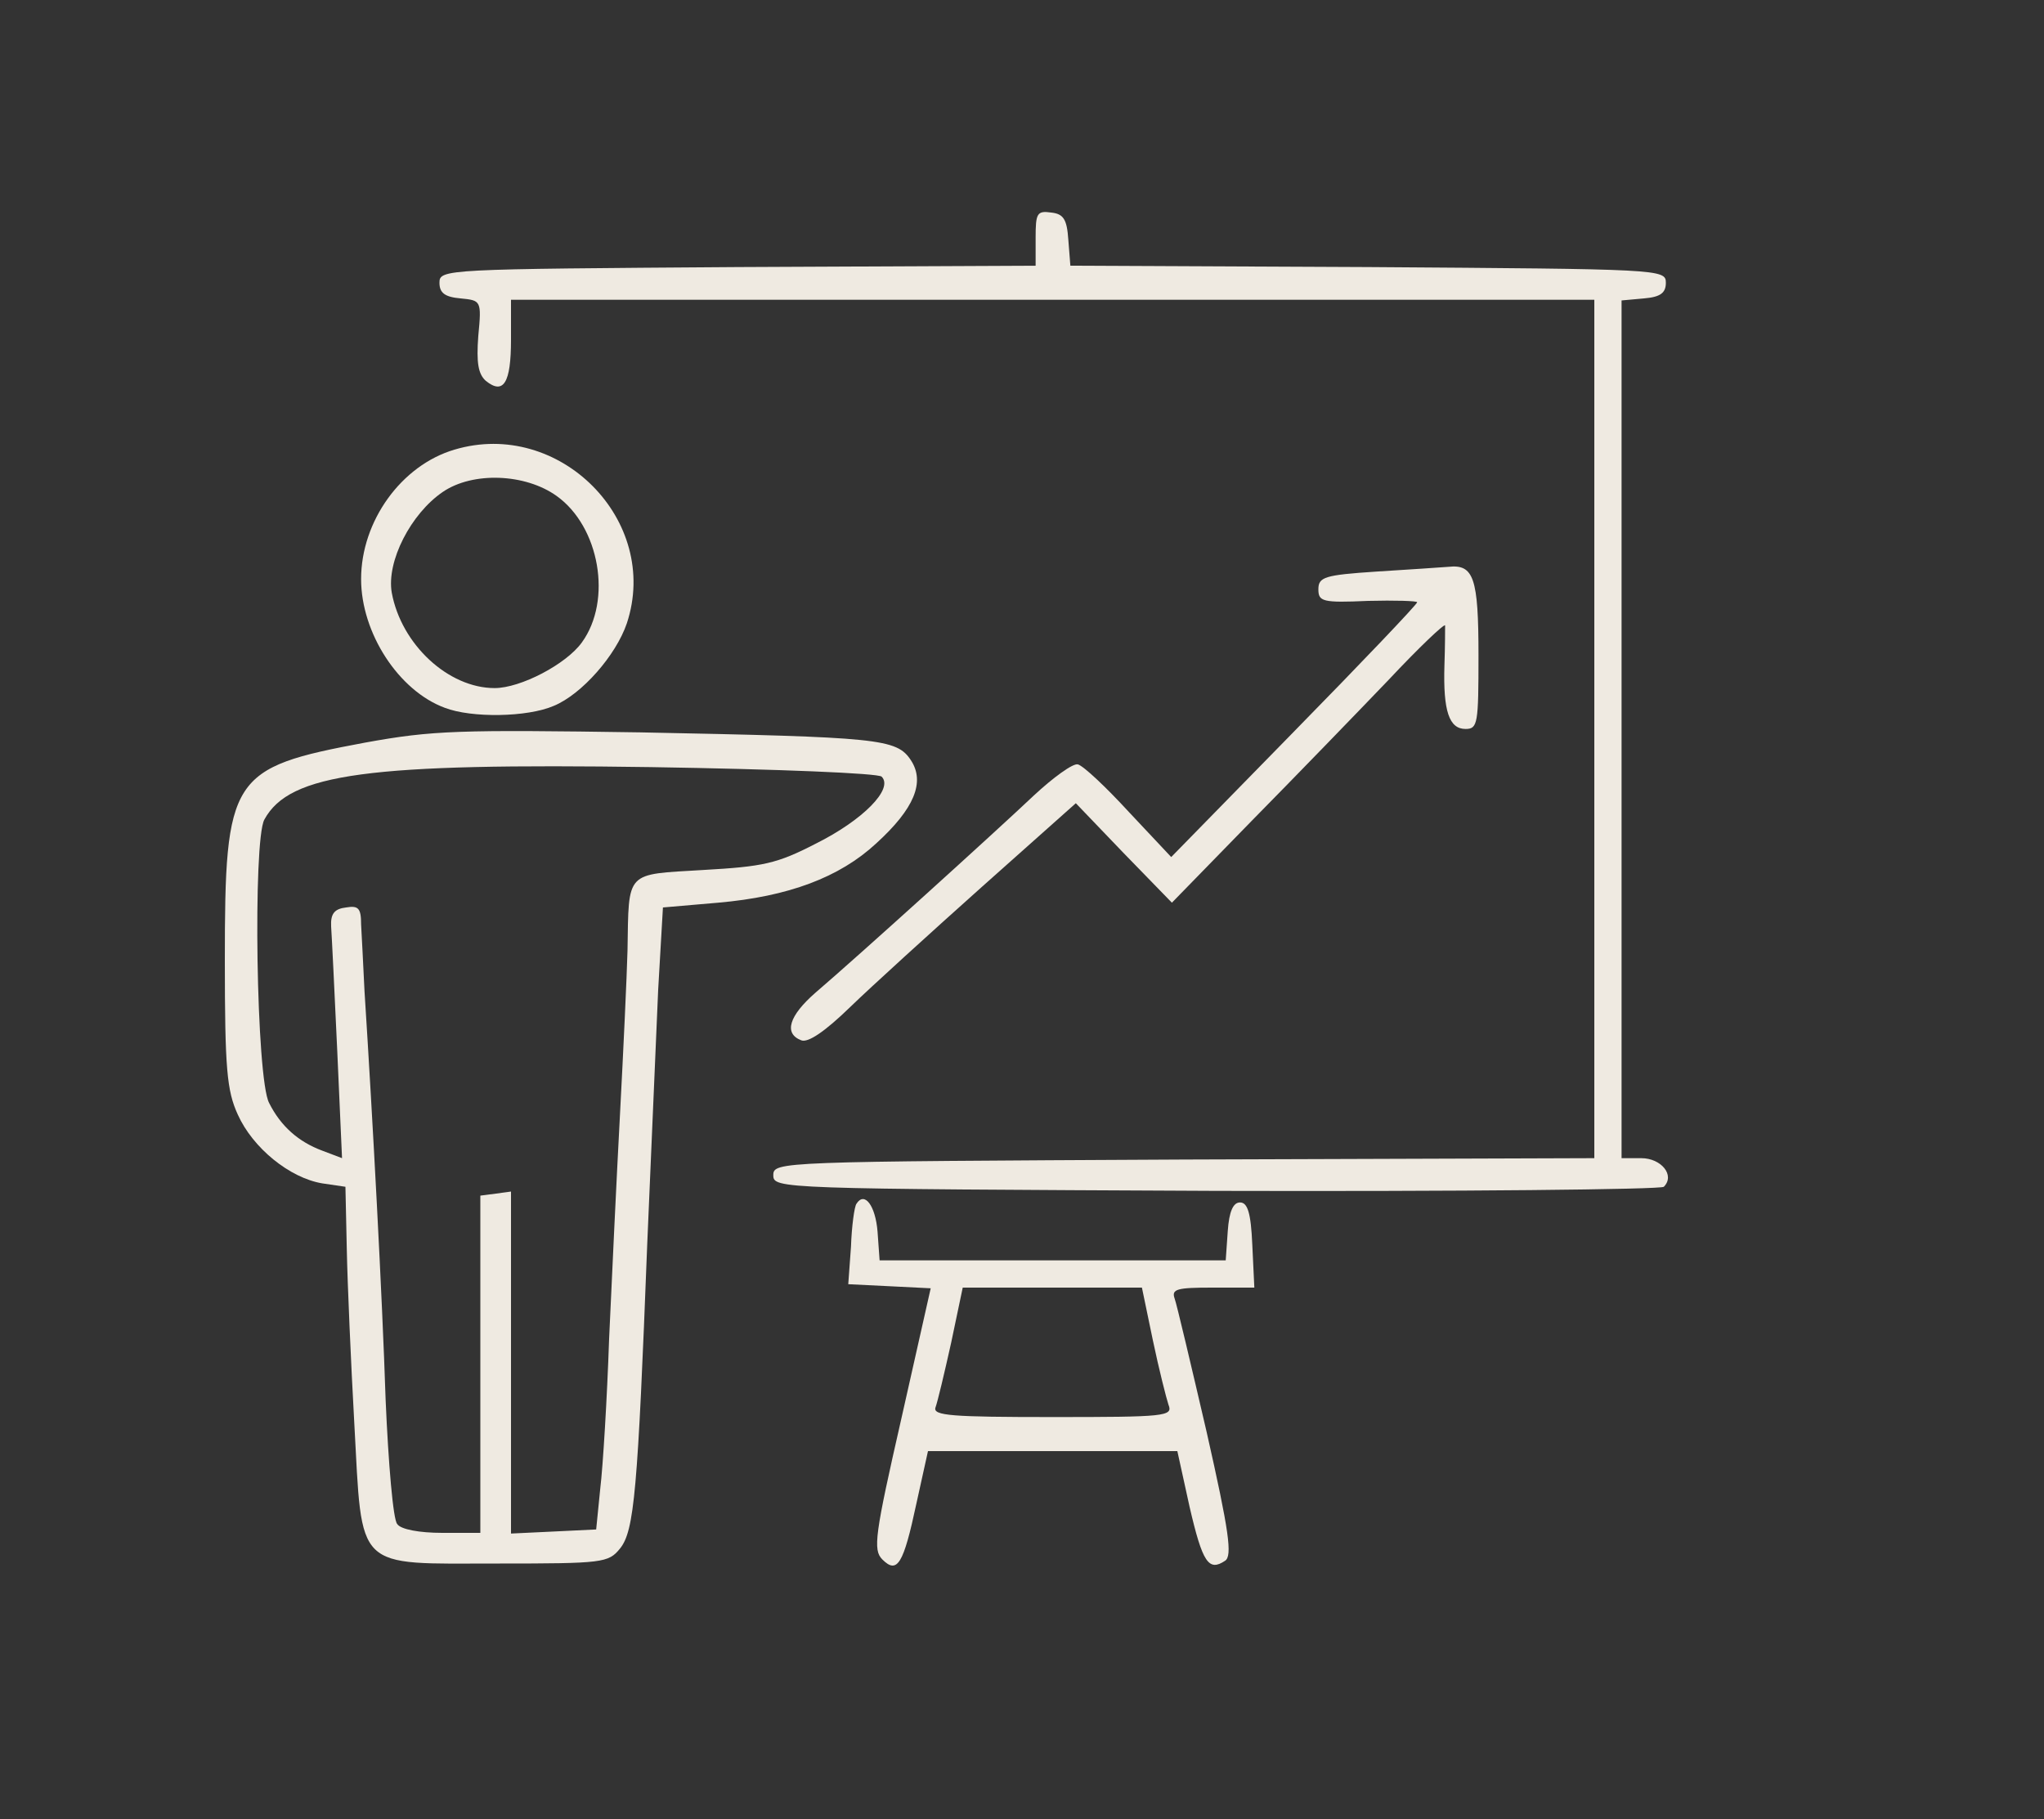 <?xml version="1.0" standalone="no"?>
<!DOCTYPE svg PUBLIC "-//W3C//DTD SVG 20010904//EN"
 "http://www.w3.org/TR/2001/REC-SVG-20010904/DTD/svg10.dtd">
<svg version="1.0" xmlns="http://www.w3.org/2000/svg"
 width="300pt" height="267pt" viewBox="0 0 300 267"
 preserveAspectRatio="xMidYMid meet">
<rect x="0" y="0" width="300" height="267" fill="#333333" stroke="none"/>
<g transform="translate(0,267) scale(0.1,-0.1)"
fill="#efeae1" stroke="none">
<path d="M1520 2321 l0 -41 -437 -2 c-430 -3 -438 -3 -438 -23 0 -15 8 -21 31
-23 30 -3 31 -3 26 -55 -3 -40 0 -56 11 -66 26 -21 37 -3 37 60 l0 59 795 0
795 0 0 -630 0 -630 -602 -2 c-595 -3 -603 -3 -603 -23 0 -20 8 -20 649 -23
358 -1 654 2 658 6 17 17 -4 42 -33 42 l-29 0 0 629 0 630 33 3 c24 2 32 8 32
23 0 20 -8 20 -437 23 l-437 2 -3 38 c-2 30 -7 38 -25 40 -21 3 -23 -1 -23
-37z"/>
<path d="M667 2010 c-78 -23 -137 -105 -137 -190 0 -79 55 -164 123 -189 39
-15 121 -14 160 3 41 17 91 74 107 121 50 151 -99 301 -253 255z m150 -68 c63
-45 82 -153 37 -215 -23 -32 -90 -67 -128 -67 -68 0 -137 64 -151 140 -8 46
28 116 75 148 44 30 121 27 167 -6z"/>
<path d="M2020 1831 c-76 -5 -85 -8 -85 -26 0 -18 6 -20 73 -17 39 1 72 0 72
-2 0 -3 -81 -88 -181 -190 l-180 -184 -62 66 c-34 37 -67 68 -75 70 -7 2 -36
-19 -65 -46 -56 -53 -258 -236 -320 -289 -39 -34 -47 -60 -21 -70 10 -4 35 13
72 49 31 30 119 110 194 177 l137 122 70 -73 71 -73 117 120 c65 66 155 159
201 207 45 48 82 83 83 80 0 -4 0 -31 -1 -59 -2 -67 7 -93 31 -93 18 0 19 8
19 108 0 114 -7 134 -44 130 -12 -1 -59 -4 -106 -7z"/>
<path d="M536 1580 c-198 -37 -206 -49 -206 -320 0 -159 3 -191 19 -226 22
-49 76 -93 124 -101 l34 -5 2 -92 c1 -50 6 -165 11 -255 12 -219 -1 -206 211
-206 154 0 162 1 179 22 21 26 26 84 40 448 6 138 13 305 16 372 l7 121 81 7
c103 9 178 37 232 87 56 51 72 90 51 122 -21 32 -46 34 -397 41 -267 4 -305 3
-404 -15z m758 -50 c18 -18 -28 -64 -96 -98 -58 -30 -78 -34 -166 -39 -115 -7
-109 0 -111 -118 -1 -38 -6 -146 -11 -240 -5 -93 -12 -242 -16 -330 -3 -88 -9
-187 -13 -220 l-6 -60 -62 -3 -63 -3 0 251 0 251 -22 -3 -23 -3 0 -248 0 -247
-56 0 c-33 0 -61 5 -66 13 -6 6 -13 89 -17 182 -5 153 -19 413 -31 600 -2 39
-4 83 -5 98 0 24 -4 28 -22 25 -17 -2 -23 -9 -22 -28 1 -14 5 -96 9 -183 l7
-157 -29 11 c-35 13 -61 36 -78 70 -19 35 -24 385 -7 416 37 68 153 83 567 77
189 -3 334 -9 339 -14z"/>
<path d="M1257 903 c-3 -4 -7 -33 -8 -63 l-4 -55 61 -3 60 -3 -43 -191 c-39
-171 -42 -193 -28 -207 22 -22 31 -7 50 82 l17 77 183 0 183 0 18 -82 c19 -82
28 -95 52 -79 11 7 6 43 -27 189 -23 99 -44 188 -47 196 -5 14 4 16 55 16 l62
0 -3 63 c-2 47 -7 62 -18 62 -10 0 -16 -13 -18 -42 l-3 -43 -254 0 -254 0 -3
42 c-3 38 -19 60 -31 41z m435 -200 c9 -43 20 -86 23 -95 7 -17 -5 -18 -170
-18 -148 0 -176 2 -172 14 3 8 13 50 23 95 l17 81 132 0 131 0 16 -77z"/>
</g>
</svg>
